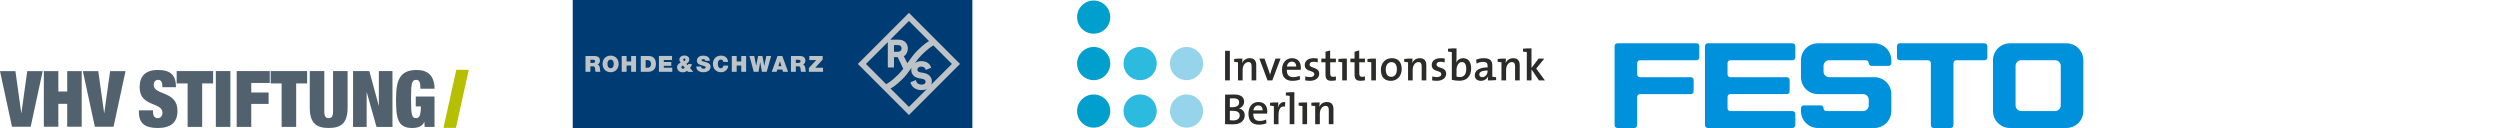 <?xml version="1.0" encoding="UTF-8"?>
<svg xmlns="http://www.w3.org/2000/svg" xmlns:xlink="http://www.w3.org/1999/xlink" id="Ebene_1" viewBox="0 0 1920 98.3">
  <defs>
    <style>
      .cls-1 {
        fill: #bec3c7;
      }

      .cls-2 {
        fill: #51616e;
      }

      .cls-3, .cls-4 {
        fill: #2b2b2a;
      }

      .cls-5 {
        fill: #003c74;
      }

      .cls-6 {
        fill: #2cbbde;
      }

      .cls-7 {
        fill: none;
      }

      .cls-8 {
        clip-path: url(#clippath-1);
      }

      .cls-4, .cls-9 {
        fill-rule: evenodd;
      }

      .cls-10 {
        fill: #009fcd;
      }

      .cls-11 {
        fill: #96d4eb;
      }

      .cls-12 {
        fill: #b6bf00;
      }

      .cls-13 {
        clip-path: url(#clippath);
      }

      .cls-9 {
        fill: #0091dc;
      }
    </style>
    <clipPath id="clippath">
      <rect class="cls-7" x="826.67" y=".05" width="360" height="98.25"></rect>
    </clipPath>
    <clipPath id="clippath-1">
      <rect class="cls-7" x="1240" y="33.24" width="360" height="65.06"></rect>
    </clipPath>
  </defs>
  <g class="cls-13">
    <path class="cls-10" d="M839.94,72.54h0c7.04,0,12.74,5.7,12.74,12.74s-5.7,12.74-12.74,12.74-12.74-5.7-12.74-12.74,5.7-12.74,12.74-12.74"></path>
    <path class="cls-6" d="M875.61,72.54h0c7.04,0,12.74,5.7,12.74,12.74s-5.7,12.74-12.74,12.74-12.74-5.7-12.74-12.74,5.7-12.74,12.74-12.74"></path>
    <path class="cls-10" d="M839.94,36.07h0c7.04,0,12.74,5.7,12.74,12.74s-5.7,12.74-12.74,12.74-12.74-5.7-12.74-12.74,5.7-12.74,12.74-12.74"></path>
    <path class="cls-6" d="M875.61,36.07h0c7.04,0,12.74,5.7,12.74,12.74s-5.7,12.74-12.74,12.74-12.74-5.7-12.74-12.74,5.7-12.74,12.74-12.74"></path>
    <path class="cls-11" d="M911.28,72.54h0c7.04,0,12.74,5.7,12.74,12.74s-5.7,12.74-12.74,12.74-12.74-5.7-12.74-12.74,5.7-12.74,12.74-12.74"></path>
    <path class="cls-11" d="M911.28,36.07h0c7.04,0,12.74,5.7,12.74,12.74s-5.7,12.74-12.74,12.74-12.74-5.7-12.74-12.74,5.7-12.74,12.74-12.74"></path>
    <path class="cls-10" d="M839.94.4h0c7.04,0,12.74,5.7,12.74,12.74s-5.7,12.74-12.74,12.74-12.74-5.7-12.74-12.74,5.7-12.74,12.74-12.74"></path>
    <path class="cls-4" d="M952.09,88.6c0,2.29-1.58,3.9-4.91,3.9-1.18,0-2.09-.07-2.66-.17v-7.23c.5-.03,1.68-.03,2.05-.03,3.2,0,5.52.94,5.52,3.53M951.66,78.67c0,2.29-1.78,3.67-5.18,3.67-.77,0-1.35,0-1.95-.03v-6.73c.87-.03,1.85-.07,2.86-.07,3.23,0,4.27,1.31,4.27,3.16M955.96,88.53c0-2.36-1.38-4.61-4.34-5.18v-.07c2.32-.81,3.87-2.86,3.87-5.18,0-3.5-2.56-5.52-7.5-5.52-2.76,0-5.35.07-7.13.1v22.71c2.52.03,4.81.1,6.19.1,6.97,0,8.92-4,8.92-6.97"></path>
    <path class="cls-4" d="M969.69,84.73h-7.1c.3-2.25,1.72-3.73,3.74-3.73,2.12,0,3.43,1.45,3.37,3.73M973.29,85.57c0-3.97-2.05-7.23-6.83-7.23s-7.64,3.77-7.64,8.82c0,5.89,2.86,8.58,8.07,8.58,2.05,0,4.11-.37,5.79-1.08l-.34-2.86c-1.38.67-3.16,1.08-4.88,1.08-3.33,0-5.05-1.75-4.95-5.62h10.67c.07-.64.1-1.21.1-1.68"></path>
    <path class="cls-3" d="M981.76,78.67c-2.05-.1-4.47.03-6.36.24v2.22c.98.07,2.12.2,2.93.34v13.93h3.57v-6.8c0-5.01,1.65-7.33,4.98-6.73l.17-3.53c-3.13-.3-4.81,1.78-5.55,4.04h-.07c.2-1.28.34-2.76.34-3.7"></path>
    <path class="cls-3" d="M994.07,70.83c-2.19-.1-4.64.03-6.53.24v2.22c.98.07,2.12.2,2.93.34v21.77h3.6v-24.56Z"></path>
    <path class="cls-3" d="M1003.84,78.67c-2.19-.1-4.61.03-6.49.24v2.22c.98.07,2.12.2,2.93.34v13.93h3.57v-16.72Z"></path>
    <path class="cls-3" d="M1013.49,78.67c-2.05-.1-4.47.03-6.36.24v2.22c.98.07,2.12.2,2.93.34v13.93h3.57v-8.08c0-3.33,1.88-5.99,4.37-5.99,1.95,0,2.52,1.21,2.52,3.3v10.77h3.57v-11.71c0-2.96-1.21-5.35-5.01-5.35-2.79,0-4.81,1.48-5.79,3.63l-.07-.03c.17-.94.27-2.39.27-3.26"></path>
    <rect class="cls-3" x="940.86" y="39.03" width="3.67" height="22.71"></rect>
    <path class="cls-3" d="M954.2,45.02c-2.05-.1-4.47.03-6.36.24v2.22c.98.07,2.12.2,2.93.34v13.93h3.57v-8.08c0-3.33,1.88-5.99,4.37-5.99,1.95,0,2.52,1.21,2.52,3.3v10.77h3.57v-11.71c0-2.96-1.21-5.35-5.01-5.35-2.79,0-4.81,1.48-5.79,3.63l-.07-.03c.17-.94.27-2.39.27-3.26"></path>
    <path class="cls-3" d="M983.46,45.02h-3.87l-3.2,8.98c-.37,1.08-.71,2.25-.98,3.3h-.03c-.3-1.11-.67-2.29-1.08-3.43l-3.13-8.85h-3.97l6.26,16.72h3.67l6.33-16.72Z"></path>
    <path class="cls-4" d="M995.47,51.08h-7.1c.3-2.25,1.72-3.74,3.74-3.74,2.12,0,3.43,1.45,3.37,3.74M999.07,51.92c0-3.97-2.05-7.23-6.83-7.23s-7.64,3.77-7.64,8.82c0,5.89,2.86,8.58,8.07,8.58,2.05,0,4.11-.37,5.79-1.08l-.34-2.86c-1.38.67-3.16,1.08-4.88,1.08-3.33,0-5.05-1.75-4.95-5.62h10.67c.07-.64.1-1.21.1-1.68"></path>
    <path class="cls-3" d="M1013.16,56.66c0-5.55-7.4-3.9-7.4-7.13,0-1.28.98-2.09,2.96-2.09,1.08,0,2.25.17,3.26.47l.1-2.93c-1.01-.17-2.15-.3-3.13-.3-4.54,0-6.9,2.29-6.9,5.18,0,5.79,7.34,3.77,7.34,7.13,0,1.38-1.35,2.22-3.3,2.22-1.28,0-2.59-.23-3.63-.54l-.1,3.06c1.04.2,2.29.34,3.53.34,4.48,0,7.27-2.29,7.27-5.42"></path>
    <path class="cls-3" d="M1025.97,61.67v-2.96c-.64.17-1.45.27-2.19.27-1.68,0-2.19-.67-2.19-3.16v-8.01h4.37v-2.79h-4.41v-6.29l-3.57.98v5.32h-3.2v2.79h3.2v9.12c0,3.73,1.08,5.11,4.64,5.11,1.11,0,2.36-.17,3.33-.37"></path>
    <path class="cls-3" d="M1034.37,45.02c-2.19-.1-4.61.03-6.49.24v2.22c.98.07,2.12.2,2.93.34v13.93h3.57v-16.72Z"></path>
    <path class="cls-3" d="M1048.29,61.67v-2.96c-.64.17-1.45.27-2.19.27-1.68,0-2.19-.67-2.19-3.16v-8.01h4.37v-2.79h-4.41v-6.29l-3.57.98v5.32h-3.2v2.79h3.2v9.12c0,3.73,1.08,5.11,4.64,5.11,1.11,0,2.36-.17,3.33-.37"></path>
    <path class="cls-3" d="M1056.7,45.02c-2.19-.1-4.61.03-6.49.24v2.22c.98.07,2.12.2,2.93.34v13.93h3.57v-16.72Z"></path>
    <path class="cls-4" d="M1072.8,53.3c0,3.87-1.95,5.69-4.27,5.69-2.79,0-4.27-1.99-4.27-5.75s2.12-5.52,4.31-5.52c2.86,0,4.24,2.02,4.24,5.59M1076.51,53.06c0-5.89-3.16-8.38-7.64-8.38-5.08,0-8.34,3.87-8.34,8.92,0,5.89,3.03,8.48,7.67,8.48,4.95,0,8.31-3.87,8.31-9.02"></path>
    <path class="cls-3" d="M1084.81,45.02c-2.05-.1-4.47.03-6.36.24v2.22c.98.07,2.12.2,2.93.34v13.93h3.57v-8.08c0-3.33,1.88-5.99,4.37-5.99,1.95,0,2.52,1.21,2.52,3.3v10.77h3.57v-11.71c0-2.96-1.21-5.35-5.01-5.35-2.79,0-4.81,1.48-5.79,3.63l-.07-.03c.17-.94.27-2.39.27-3.26"></path>
    <path class="cls-3" d="M1110.67,56.66c0-5.55-7.4-3.9-7.4-7.13,0-1.28.98-2.09,2.96-2.09,1.08,0,2.25.17,3.26.47l.1-2.93c-1.01-.17-2.15-.3-3.13-.3-4.54,0-6.9,2.29-6.9,5.18,0,5.79,7.34,3.77,7.34,7.13,0,1.38-1.35,2.22-3.3,2.22-1.28,0-2.59-.23-3.63-.54l-.1,3.06c1.04.2,2.29.34,3.53.34,4.48,0,7.27-2.29,7.27-5.42"></path>
    <path class="cls-4" d="M1126.08,52.89c0,4.51-1.99,6.26-4.81,6.26-1.08,0-1.92-.1-2.66-.34v-5.18c0-2.83,1.45-5.96,4.14-5.96,2.25,0,3.33,1.85,3.33,5.22M1118.61,37.18c-2.19-.1-4.64.03-6.53.24v2.22c.98.07,2.12.2,2.93.34v21.33c1.85.47,3.6.71,5.96.71,5.59,0,8.88-3.67,8.88-9.45,0-5.05-2.19-7.87-6.16-7.87-2.46,0-4.44,1.31-5.32,3.4h-.03c.17-.87.27-2.22.27-3.2v-7.71Z"></path>
    <path class="cls-4" d="M1142.49,54.51c0,2.39-1.65,4.74-4.1,4.74-1.41,0-2.29-.81-2.29-2.05,0-1.45,1.14-3.03,6.39-3.03v.34ZM1149.02,61.51v-2.22c-.98-.07-2.12-.2-2.93-.34v-8.61c0-3.43-1.41-5.65-6.53-5.65-2.15,0-4.24.47-5.89,1.11l.34,3.06c1.41-.88,3.43-1.35,4.98-1.35,2.62,0,3.5,1.08,3.5,3.16v1.08c-6.02,0-9.86,2.22-9.86,6.06,0,2.66,1.82,4.27,4.68,4.27,2.66,0,4.74-1.48,5.55-3.47l.03.03c-.14.91-.17,2.02-.17,3.1,1.95.1,4.41-.03,6.29-.24"></path>
    <path class="cls-3" d="M1156.55,45.02c-2.05-.1-4.47.03-6.36.24v2.22c.98.07,2.12.2,2.93.34v13.93h3.57v-8.08c0-3.33,1.88-5.99,4.37-5.99,1.95,0,2.52,1.21,2.52,3.3v10.77h3.57v-11.71c0-2.96-1.21-5.35-5.01-5.35-2.79,0-4.81,1.48-5.79,3.63l-.07-.03c.17-.94.27-2.39.27-3.26"></path>
    <path class="cls-3" d="M1186.49,61.74l-6.66-9.08,6.19-7.64h-4.41l-5.42,7.17v-15.01c-2.19-.1-4.64.03-6.53.23v2.22c.98.07,2.12.2,2.93.34v21.77h3.6v-8.48l5.72,8.48h4.58Z"></path>
  </g>
  <g class="cls-8">
    <path class="cls-9" d="M1582.66,80.94c0,2.39-1.93,4.34-4.32,4.34h-26.04c-2.39,0-4.34-1.93-4.34-4.33v-30.37c0-2.39,1.93-4.33,4.32-4.33h26.05c2.39,0,4.33,1.92,4.34,4.31v30.38ZM1587,33.24h-43.38c-7.18.01-13,5.84-13,13.02v39.03c0,7.18,5.82,13,13,13.01h43.38c7.18,0,13-5.81,13-12.99v-39.05c0-7.18-5.8-13.01-12.98-13.02h-.01M1242.17,98.3c-1.2,0-2.17-.98-2.17-2.18v-60.7c0-1.2.97-2.17,2.17-2.18h60.72c1.2,0,2.17.98,2.17,2.18h0v8.68c0,1.2-.97,2.17-2.17,2.17h-43.37c-1.2,0-2.17.97-2.17,2.17v8.68c0,1.2.97,2.16,2.17,2.17h39.04c1.2,0,2.17.97,2.17,2.17v8.68c-.01,1.19-.98,2.16-2.17,2.15h-39.04c-1.2,0-2.17.98-2.17,2.18v21.67c0,1.2-.97,2.18-2.17,2.18h-13.01ZM1309.4,35.42c0-1.2.97-2.18,2.17-2.18h65.06c1.2,0,2.17.98,2.17,2.18v8.68c0,1.2-.97,2.16-2.17,2.17h-47.71c-1.19,0-2.17.96-2.17,2.15,0,0,0,0,0,.01v8.68c0,1.2.97,2.17,2.17,2.17h43.37c1.2,0,2.17.97,2.17,2.16h0v8.68c0,1.19-.98,2.16-2.17,2.15h-43.37c-1.2,0-2.17.98-2.17,2.18h0v8.67c0,1.2.97,2.18,2.17,2.18h47.72c1.2,0,2.17.97,2.17,2.16h0v8.67c0,1.2-.97,2.18-2.17,2.18h-65.06c-1.2,0-2.17-.98-2.17-2.18h0v-60.71ZM1383.14,59.27c0,7.18,5.83,13,13.01,13h34.7c2.4,0,4.34,1.94,4.34,4.34h0v4.34c0,2.39-1.93,4.34-4.32,4.34h-28.22c-1.2,0-2.17-.98-2.17-2.18,0-1.19-.97-2.16-2.16-2.17h-13.02c-1.19,0-2.16.97-2.16,2.17v2.18c0,7.18,5.82,13.01,13,13.01h43.39c7.18,0,13-5.83,13-13.01v-13.02c0-7.18-5.82-13-13-13h-34.71c-2.4,0-4.34-1.95-4.34-4.35v-4.33c0-2.39,1.94-4.33,4.33-4.33h28.19c1.2,0,2.17.95,2.18,2.15v.02c0,1.19.96,2.16,2.16,2.17h13.02c1.19,0,2.16-.97,2.16-2.17v-2.17c0-7.18-5.82-13.01-13-13.02h-43.38c-7.19,0-13.01,5.83-13.01,13.02h0v13.01h0ZM1456.88,35.42c0-1.2.97-2.18,2.17-2.18h65.05c1.2,0,2.18.97,2.18,2.17h0v8.69c0,1.2-.98,2.17-2.18,2.17h-21.68c-1.19,0-2.16.97-2.16,2.16h0v47.7c0,1.2-.97,2.18-2.17,2.18h-13.01c-1.2,0-2.18-.97-2.18-2.17h0v-47.71c0-1.19-.96-2.16-2.15-2.17h-21.69c-1.2,0-2.18-.96-2.18-2.16h0v-8.68Z"></path>
  </g>
  <g>
    <path class="cls-2" d="M135.16,66.95c0-9.19-4.14-13.21-13.87-13.21s-14.05,4.74-14.05,13.39c0,15.19,17.53,10.99,17.53,19.46,0,2.34-1.32,4.14-3.6,4.14-2.16,0-3.66-1.32-3.66-4.98v-1.02h-10.81v1.5c0,8.89,5.16,12.07,14.41,12.07,9.85,0,15.19-4.08,15.19-13.21,0-15.67-18.25-11.53-18.25-20,0-1.92,1.08-3.78,3.48-3.78,2.16,0,3.18,2.1,3.18,4.62v1.02h10.45Z"></path>
    <polygon class="cls-2" points="144.09 97.46 155.26 97.46 155.26 64.07 163.67 64.07 163.67 54.58 135.69 54.58 135.69 64.07 144.09 64.07 144.09 97.46 144.09 97.46"></polygon>
    <polygon class="cls-2" points="165.76 97.46 176.93 97.46 176.93 54.58 165.76 54.58 165.76 97.46 165.76 97.46"></polygon>
    <polygon class="cls-2" points="181.78 97.46 192.95 97.46 192.95 79.8 206.28 79.8 206.28 71.04 192.95 71.04 192.95 63.71 207.18 63.71 207.18 54.58 181.78 54.58 181.78 97.46 181.78 97.46"></polygon>
    <polygon class="cls-2" points="216.29 97.46 227.46 97.46 227.46 64.07 235.87 64.07 235.87 54.58 207.89 54.58 207.89 64.07 216.29 64.07 216.29 97.46 216.29 97.46"></polygon>
    <path class="cls-2" d="M237.9,54.58v28.1c0,12.01,5.16,15.61,14.53,15.61s14.53-3.6,14.53-15.61v-28.1h-11.17v30.92c0,4.14-1.26,5.22-3.36,5.22s-3.36-1.08-3.36-5.22v-30.92h-11.17Z"></path>
    <polygon class="cls-2" points="271.15 97.46 281.59 97.46 281.59 70.98 281.71 70.98 289.16 97.46 301.41 97.46 301.41 54.58 290.96 54.58 290.96 81 290.84 81 283.64 54.58 271.15 54.58 271.15 97.46 271.15 97.46"></polygon>
    <path class="cls-2" d="M319.29,81.72h3.96c-.06,7.51-1.44,9.01-3.78,9.01-3.42,0-3.78-3.12-3.78-14.71s.36-14.71,4.02-14.71c1.32,0,2.16.66,2.58,1.86.42,1.14.6,2.82.6,4.98h10.81c0-10.39-5.65-14.41-13.57-14.41-13.21,0-15.97,7.93-15.97,22.28s1.02,22.28,12.37,22.28c3.78,0,7.75-.96,9.25-4.62h.12l.24,3.78h7.57v-23.3h-14.41v7.57h0Z"></path>
    <polygon class="cls-2" points="0 54.62 11.84 54.62 16.33 86.79 16.45 86.79 20.93 54.62 32.78 54.62 23.57 97.32 9.21 97.32 0 54.62 0 54.62"></polygon>
    <polygon class="cls-2" points="33.67 54.62 44.8 54.62 44.8 70.28 51.62 70.28 51.62 54.62 62.74 54.62 62.74 97.32 51.62 97.32 51.62 79.73 44.8 79.73 44.8 97.32 33.67 97.32 33.67 54.62 33.67 54.62"></polygon>
    <polygon class="cls-2" points="63.64 54.62 75.47 54.62 79.97 86.79 80.08 86.79 84.57 54.62 96.41 54.62 87.2 97.32 72.84 97.32 63.64 54.62 63.64 54.62"></polygon>
    <polygon class="cls-12" points="340.6 98.18 350.18 98.18 360 53.61 350.42 53.61 340.6 98.18 340.6 98.18"></polygon>
  </g>
  <g>
    <rect class="cls-5" x="439.87" width="306.92" height="98.3"></rect>
    <path class="cls-1" d="M453.41,45.89h1.76c1.43,0,1.86.44,1.86,1.21,0,1.09-.95,1.21-1.65,1.21h-1.96v-2.42ZM449.66,43v12.16h3.75v-4.24h2c1.48,0,1.58,1.21,1.68,2.37.05.63.12,1.26.31,1.87h3.75c-.34-.56-.36-2.01-.41-2.61-.14-1.52-.77-2.64-1.79-3.03,1.24-.46,1.83-1.79,1.83-3.05,0-2.3-1.84-3.47-3.97-3.47h-7.14ZM484.73,43v4.22h-3.51v-4.22h-3.75v12.16h3.75v-4.82h3.51v4.82h3.75v-12.16h-3.75ZM495.85,46.11h1.19c2.71,0,2.95,2.13,2.95,2.9,0,1.14-.34,3.03-2.68,3.03h-1.47v-5.93ZM492.11,43v12.16h5.42c4.24,0,6.22-2.37,6.22-6.1,0-3.07-1.43-6.06-5.49-6.06h-6.15ZM506.05,43v12.16h10.26v-3.12h-6.51v-1.52h5.74v-2.9h-5.74v-1.52h6.32v-3.12h-10.07ZM569.28,43v4.22h-3.51v-4.22h-3.75v12.16h3.75v-4.82h3.51v4.82h3.75v-12.16h-3.75ZM588.52,43l-1.52,7.61h-.03l-1.43-7.61h-3.31l-1.46,7.51h-.03l-1.48-7.51h-3.68l3.31,12.16h3.66l1.28-7.41h.03l1.31,7.41h3.65l3.41-12.16h-3.7ZM598.99,47.07h.03l1.09,3.75h-2.3l1.18-3.75ZM597.16,43l-4.48,12.16h3.76l.55-1.74h3.87l.51,1.74h3.88l-4.43-12.16h-3.66ZM611.2,45.89h1.75c1.43,0,1.86.44,1.86,1.21,0,1.09-.95,1.21-1.65,1.21h-1.96v-2.42ZM607.46,43v12.16h3.75v-4.24h1.99c1.48,0,1.59,1.21,1.68,2.37.05.63.12,1.26.31,1.87h3.75c-.34-.56-.36-2.01-.41-2.61-.14-1.52-.77-2.64-1.79-3.03,1.24-.46,1.82-1.79,1.82-3.05,0-2.3-1.84-3.47-3.97-3.47h-7.14ZM621.55,43v3.12h5.33l-5.66,6.11v2.93h10.87v-3.12h-5.98l5.71-6.32v-2.72h-10.27ZM466.53,49.08c0-2.71,1.46-3.34,2.42-3.34s2.42.63,2.42,3.34-1.46,3.34-2.42,3.34-2.42-.63-2.42-3.34M462.78,49.08c0,3.72,2.47,6.38,6.17,6.38s6.17-2.66,6.17-6.38-2.47-6.37-6.17-6.37-6.17,2.66-6.17,6.37M535.22,46.73c0,2.45,2.2,2.98,4.12,3.53,2.1.6,2.62.77,2.62,1.4,0,.9-.94,1.11-1.55,1.11-.7,0-1.52-.15-1.79-.88-.09-.22-.14-.49-.14-.8h-3.75c.03,3.89,3.97,4.38,5.35,4.38,2.71,0,5.62-1.02,5.62-4.19,0-2.23-1.7-3.03-3.43-3.51-1.72-.48-3.46-.67-3.53-1.53,0-.68.83-.82,1.35-.82.37,0,.8.08,1.11.31.31.2.51.51.44.97h3.54c-.1-2.96-2.44-3.97-5.08-3.97s-4.91,1.21-4.91,4.02M547.54,49.08c0,3.6,2.23,6.38,6.17,6.38,3.56,0,5.55-2.61,5.55-5.06h-3.68c-.22,1.14-.72,2.03-1.98,2.03-1.76,0-2.32-1.7-2.32-3.34s.56-3.34,2.32-3.34c1.55,0,1.89,1.34,1.96,1.79h3.64c-.32-3.05-2.16-4.81-5.5-4.82-3.75,0-6.17,2.54-6.17,6.37M523.27,51.63c0-.62.69-1.07,1.19-1.33l1.43,1.74c-.41.38-.89.74-1.45.74h0c-.58,0-1.17-.48-1.17-1.15M524.69,45.75c0-.53.48-.85.91-.85.48,0,.83.38.83.82,0,.57-.5,1.06-.98,1.28-.31-.36-.76-.83-.76-1.26M525.41,42.61c-1.83,0-3.65,1.23-3.65,3.2,0,.86.4,1.62.97,2.24-1.34.69-2.74,1.83-2.73,3.47,0,2.4,1.83,4,4.19,3.99,1.36,0,2.4-.28,3.52-1.16l.69.86h4.03s-2.52-3.02-2.52-3.02c.79-.83,1.27-1.93,1.45-2.99h-2.84c-.05.31-.22.64-.45.94l-.95-1.17c1.17-.62,2.26-1.78,2.25-3.18,0-2.18-1.65-3.19-3.94-3.19h-.01"></path>
    <path class="cls-1" d="M698.06,9.88l-39.23,39.23,39.23,39.23,39.23-39.23-39.23-39.23ZM731.05,49.1l-15.96,15.96c.39-.83.59-1.73.59-2.62,0-3.04-2.11-5.66-6.17-6.41l-2.86-.54c-1.47-.27-2.11-1.02-2.11-2.05,0-1.17,1.15-2.29,2.92-2.29,2.5,0,3.34,1.57,3.53,2.57l4.15-1.72c-.66-2.37-2.76-5.06-7.65-5.06-1.81,0-3.51.55-4.85,1.52,1.63-2.23,3.29-4.37,5.16-6.24,5.37-5.37,8.45-7,9.08-7.31l14.17,14.17ZM713.53,31.59c-.63.3-3.71,1.94-9.08,7.31-2.8,2.8-5.17,6.22-7.61,9.65l-2.7-5.37c2.17-1.26,3.07-3.74,3.07-6.02,0-3.79-2.71-6.68-6.92-6.68h-6.59l14.36-14.36,15.46,15.46ZM692.4,37.19c0,1.5-1.05,2.59-3.01,2.59h-2.8v-5.18h2.8c1.96,0,3.01.99,3.01,2.59ZM665.08,49.1l16.76-16.76v19.47h4.75v-7.94h2.83l4.3,8.93c-1.23,1.59-2.53,3.13-3.95,4.55-5.38,5.38-8.7,7.02-9.21,7.25l-15.49-15.49ZM683.92,67.95c.51-.23,3.83-1.87,9.21-7.25,2.62-2.62,4.83-5.66,6.99-8.7-.17.57-.26,1.18-.26,1.82,0,3.16,2.19,5.57,5.8,6.26l2.91.54c1.42.27,2.29,1.05,2.29,2.14,0,1.32-1.14,2.23-3.01,2.23-2.86,0-4.18-1.65-4.4-3.55l-4.24,1.76c.64,2.84,3.21,6,8.58,6,1.57,0,2.92-.33,4.04-.87l-13.77,13.77-14.14-14.14Z"></path>
  </g>
</svg>
